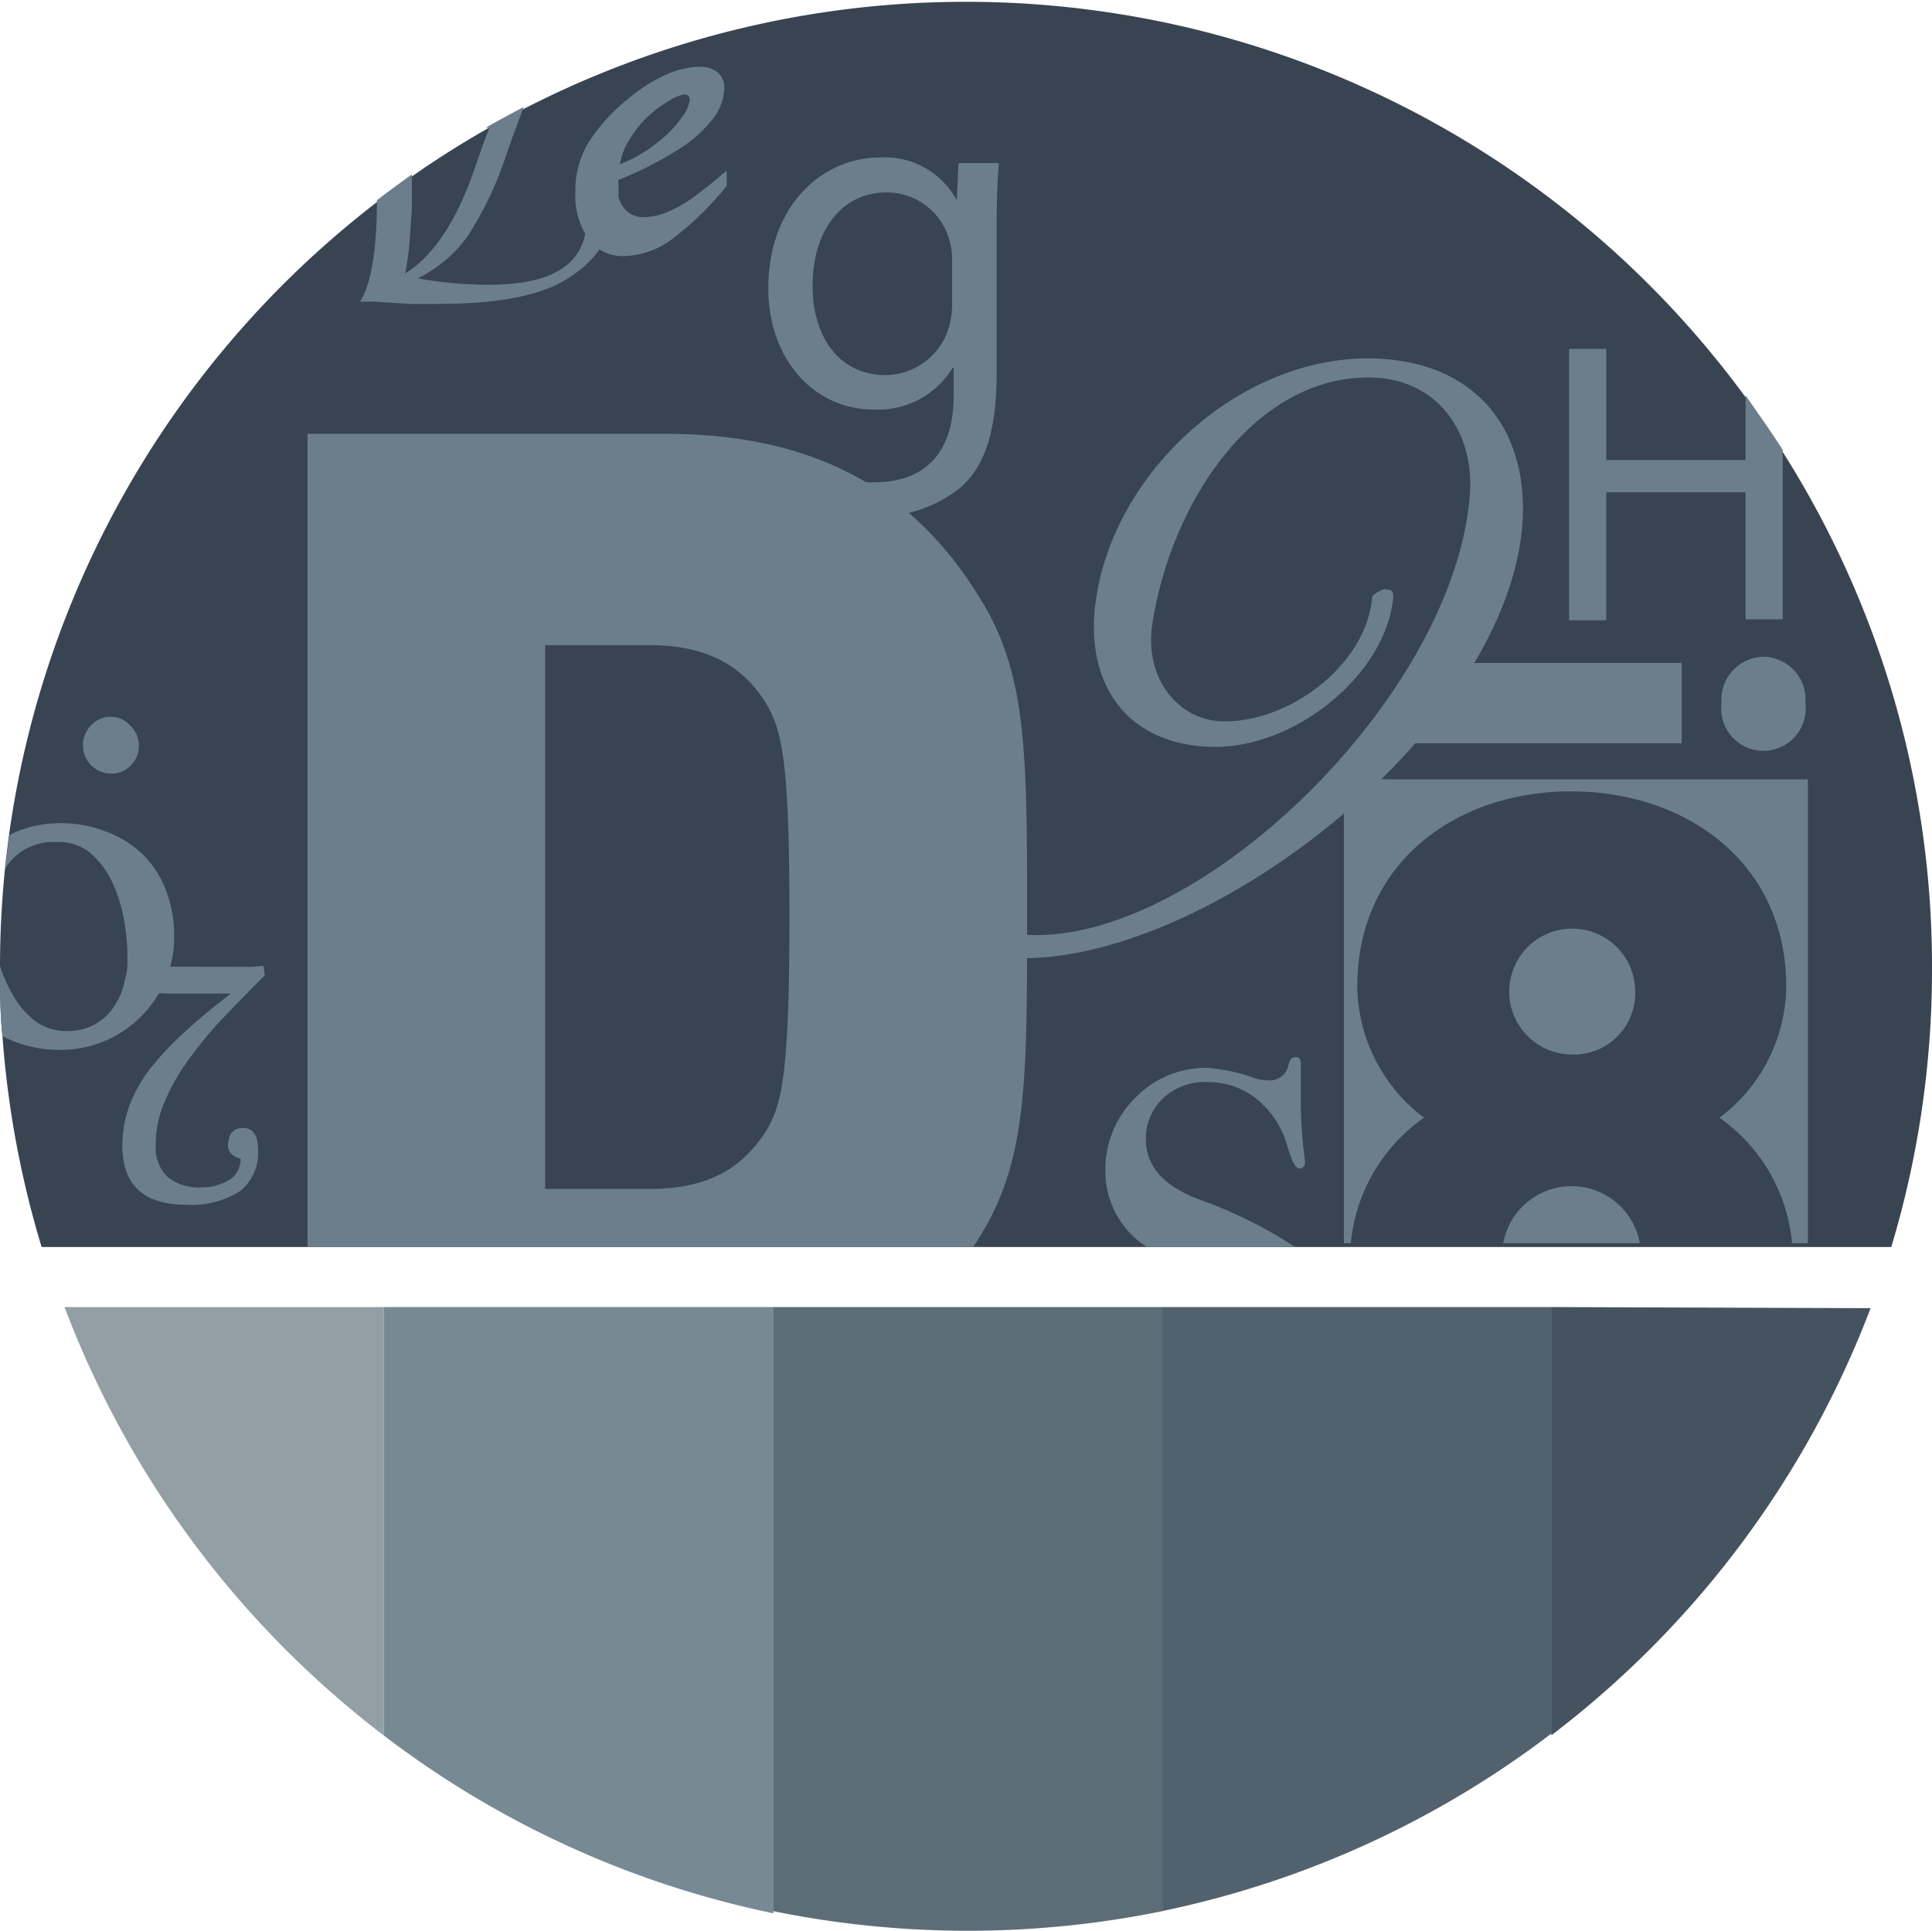 <?xml version="1.0" encoding="UTF-8"?> <svg xmlns="http://www.w3.org/2000/svg" viewBox="0 0 86.83 86.78"><defs><style>.cls-1{fill:#455360;}.cls-2{fill:#51616d;}.cls-3{fill:#5c6d77;}.cls-4{fill:#778a93;}.cls-5{fill:#92a0a5;}.cls-6{fill:#384451;}.cls-7{fill:#6c7e8c;}</style></defs><g id="Layer_2" data-name="Layer 2"><g id="Layer_1-2" data-name="Layer 1"><path class="cls-1" d="M69.72,58.75V78a43.55,43.55,0,0,0,14.35-19.2Z"></path><path class="cls-2" d="M52.23,58.75V85.9a43.32,43.32,0,0,0,17.52-8V58.75Z"></path><path class="cls-3" d="M34.74,58.75V85.9a43.8,43.8,0,0,0,17.52,0V58.75Z"></path><path class="cls-4" d="M17.24,58.75V78a43.27,43.27,0,0,0,17.52,8V58.75Z"></path><path class="cls-5" d="M2.9,58.75A43.61,43.61,0,0,0,17.24,78V58.75Z"></path><path class="cls-6" d="M86.83,43.41A43.24,43.24,0,0,1,85,56.05H1.87A43.63,43.63,0,0,1,.11,46.57C0,45.53,0,44.47,0,43.41H0A43.22,43.22,0,0,1,.23,39q.08-.75.18-1.5a43.42,43.42,0,0,1,78-19.7c.58.8,1.14,1.61,1.67,2.45A43.19,43.19,0,0,1,86.83,43.41Z"></path><path class="cls-7" d="M44,26.82c-3-4.88-7.5-7.32-14.09-7.32H13.82V56.05H43.73a4.17,4.17,0,0,0,.29-.44c2.14-3.42,2.14-7,2.14-14.4S46.16,30.23,44,26.82ZM34.32,51c-1,1.47-2.44,2.44-5.12,2.44H24.5V29h4.7c2.68,0,4.15,1,5.12,2.44.79,1.28,1.16,2.38,1.16,9.76S35.11,49.81,34.32,51Z"></path><path class="cls-7" d="M79.25,29.52a1.92,1.92,0,0,1,1.89,2.09,1.9,1.9,0,1,1-3.77,0A1.93,1.93,0,0,1,79.25,29.52Zm-3.67.28v3.61H63.39V29.8Z"></path><path class="cls-7" d="M46.43,43.06c-2.45.11-5.54-1.47-5.5-3.71,0-.7.24-1.44,1-1.44.46,0,.49.84.49,1.12.11,2.21,1.86,3,4.17,3,7.66,0,18.69-10.78,19.46-19.67.28-3-1.54-5.5-4.76-5.39-4.87.14-8.58,5.39-9.49,11-.42,2.59,1.23,4.41,3.12,4.45,2.9.1,6.47-2.45,6.75-5.57,0-.14.35-.28.46-.35a.49.49,0,0,1,.21,0c.21,0,.28.11.28.32-.32,3.53-4.45,6.82-8.12,6.75S48.91,31,49.19,27.52c.53-6,6.3-11.41,12.29-11.41,4.62,0,7.31,3,6.93,7.59C67.6,32.7,55,42.71,46.43,43.06Z"></path><path class="cls-7" d="M10.69,43.46h.61l.54-.05.06.43c-.71.71-1.37,1.39-2,2.05a19.44,19.44,0,0,0-1.56,1.93,9.36,9.36,0,0,0-1,1.85A4.68,4.68,0,0,0,7,51.46a1.82,1.82,0,0,0,.53,1.44,2.19,2.19,0,0,0,1.5.47A2.35,2.35,0,0,0,10.36,53a1.08,1.08,0,0,0,.45-.92c-.37-.11-.56-.3-.56-.59,0-.52.23-.79.68-.79s.67.35.67,1a2.2,2.2,0,0,1-.8,1.83,4,4,0,0,1-2.42.62c-1.92,0-2.88-.88-2.88-2.65a5.19,5.19,0,0,1,.29-1.73,6.35,6.35,0,0,1,.88-1.63,12.5,12.5,0,0,1,1.52-1.65c.61-.57,1.34-1.18,2.18-1.83H7.53a4.91,4.91,0,0,0-.73,0,1.39,1.39,0,0,0-.53.19,1.25,1.25,0,0,0-.38.41,3.58,3.58,0,0,0-.32.7L5.15,46l.61-2.56Z"></path><path class="cls-7" d="M58.46,49.47V47.8c0-.19-.08-.29-.24-.29s-.25.12-.31.35a.85.85,0,0,1-.91.7,2.15,2.15,0,0,1-.62-.1A8,8,0,0,0,54.29,48,4.4,4.4,0,0,0,51,49.37a4.51,4.51,0,0,0-1.32,3.3,4,4,0,0,0,1.87,3.38h6.65a19.91,19.91,0,0,0-4.35-2.15c-1.57-.61-2.35-1.5-2.35-2.67a2.47,2.47,0,0,1,.77-1.86,2.72,2.72,0,0,1,2-.73,3.41,3.41,0,0,1,2.22.77,4.12,4.12,0,0,1,1.35,2.05c.21.71.39,1.06.53,1.06a.25.25,0,0,0,.28-.28v-.07A20.48,20.48,0,0,1,58.46,49.47Z"></path><rect class="cls-7" x="60.4" y="35.03" width="20.85" height="20.85"></rect><path class="cls-6" d="M77.28,50.24a7.48,7.48,0,0,0,3-5.88c0-5.62-4.54-8.79-9.67-8.79S61,38.74,61,44.36a7.51,7.51,0,0,0,3,5.88,7.77,7.77,0,0,0-3.29,5.64h6.85a3.12,3.12,0,0,1,6.14,0h6.84A7.74,7.74,0,0,0,77.28,50.24ZM70.65,47.4a2.83,2.83,0,1,1,2.84-2.83A2.76,2.76,0,0,1,70.65,47.4Z"></path><path class="cls-7" d="M78.45,17.77v2.91H72.19v-5H70.52v12.2h1.67V22.13h6.26v5.71h1.67V20.22C79.59,19.38,79,18.57,78.45,17.77Z"></path><path class="cls-7" d="M44.89,7.33c-.06.79-.1,1.69-.1,3v6.46c0,2.58-.52,4.12-1.58,5.09a6,6,0,0,1-4.05,1.34,7.22,7.22,0,0,1-3.72-.92L36,20.79a6.3,6.3,0,0,0,3.27.89c2.07,0,3.59-1.08,3.59-3.9V16.54h-.05a3.93,3.93,0,0,1-3.53,1.87c-2.78,0-4.75-2.36-4.75-5.44,0-3.77,2.46-5.89,5-5.89A3.67,3.67,0,0,1,43,9H43l.08-1.67Zm-2.1,4.37a2.84,2.84,0,0,0-.12-.9,2.92,2.92,0,0,0-2.84-2.15c-1.93,0-3.31,1.63-3.31,4.21,0,2.18,1.12,4,3.29,4a3,3,0,0,0,2.82-2.09,3.79,3.79,0,0,0,.16-1.07Z"></path><path class="cls-7" d="M5.84,32.6A1.14,1.14,0,0,0,5,32.22a1.17,1.17,0,0,0-.9.38,1.22,1.22,0,0,0-.37.9A1.26,1.26,0,0,0,5,34.77a1.16,1.16,0,0,0,.88-.37,1.22,1.22,0,0,0,.36-.9A1.25,1.25,0,0,0,5.84,32.6ZM7.45,40a4.43,4.43,0,0,0-1.06-1.62,4.72,4.72,0,0,0-1.62-1,5.56,5.56,0,0,0-2.07-.38,5.15,5.15,0,0,0-2,.4l-.28.14q-.1.75-.18,1.5a2.22,2.22,0,0,1,.25-.35,2.52,2.52,0,0,1,2-.84A2.28,2.28,0,0,1,4,38.29a3.89,3.89,0,0,1,1,1.27,6.6,6.6,0,0,1,.56,1.71,10.19,10.19,0,0,1,.17,1.78,3.7,3.7,0,0,1-.73,2.37,2.44,2.44,0,0,1-2,.92,2.29,2.29,0,0,1-1.45-.47,3.85,3.85,0,0,1-1-1.2A5.89,5.89,0,0,1,0,43.41c0,1.06,0,2.12.11,3.16a4.9,4.9,0,0,0,.52.24,5.56,5.56,0,0,0,2.07.38,5.09,5.09,0,0,0,3.64-1.5,5.19,5.19,0,0,0,1.09-1.62,5,5,0,0,0,.4-2A5.66,5.66,0,0,0,7.45,40Z"></path><path class="cls-7" d="M27.74,8.11v.28a1.53,1.53,0,0,0,.33,1,1.1,1.1,0,0,0,.85.37,2.85,2.85,0,0,0,1.14-.26,5.75,5.75,0,0,0,1.18-.69c.38-.28.86-.66,1.42-1.14v.68a13.58,13.58,0,0,1-2.38,2.34,3.74,3.74,0,0,1-2.26.82,1.88,1.88,0,0,1-1.58-.78,3.42,3.42,0,0,1-.58-2.12,4.19,4.19,0,0,1,.55-2.14,8,8,0,0,1,1.79-2,7.3,7.3,0,0,1,1.7-1.1A3.91,3.91,0,0,1,31.4,3a1.31,1.31,0,0,1,.84.24.88.88,0,0,1,.31.73A2.36,2.36,0,0,1,32,5.39a6,6,0,0,1-1.61,1.39A16.57,16.57,0,0,1,27.74,8.11Zm.12-.73a6.19,6.19,0,0,0,1.72-1,5.18,5.18,0,0,0,1.07-1.11A1.76,1.76,0,0,0,31,4.51c0-.18-.08-.26-.24-.26a1.5,1.5,0,0,0-.65.26,5.25,5.25,0,0,0-.93.67,4.68,4.68,0,0,0-.83,1A3,3,0,0,0,27.86,7.38Z"></path><path class="cls-7" d="M27.42,6.49,25.89,8a3.9,3.9,0,0,1,.47,1.87q0,2.92-4.34,2.93a17.67,17.67,0,0,1-3.24-.29A6.11,6.11,0,0,0,21,10.64a15.55,15.55,0,0,0,1.72-3.58L23,6.25l.54-1.44q-.87.45-1.71.93H22l-.22.56q-.06.15-.42,1.2c-.82,2.41-1.87,4-3.15,4.79a12.53,12.53,0,0,0,.22-1.78l.08-1.14c0-.22,0-.52,0-.88,0-.2,0-.42,0-.65C18,8.21,17.46,8.6,16.94,9c0,2.27-.27,3.79-.76,4.56h.68l1.56.1c.36,0,.79,0,1.27,0q4.27,0,6-1.26a4.58,4.58,0,0,0,2.11-3.91A5.65,5.65,0,0,0,27.42,6.49Z"></path></g></g></svg> 